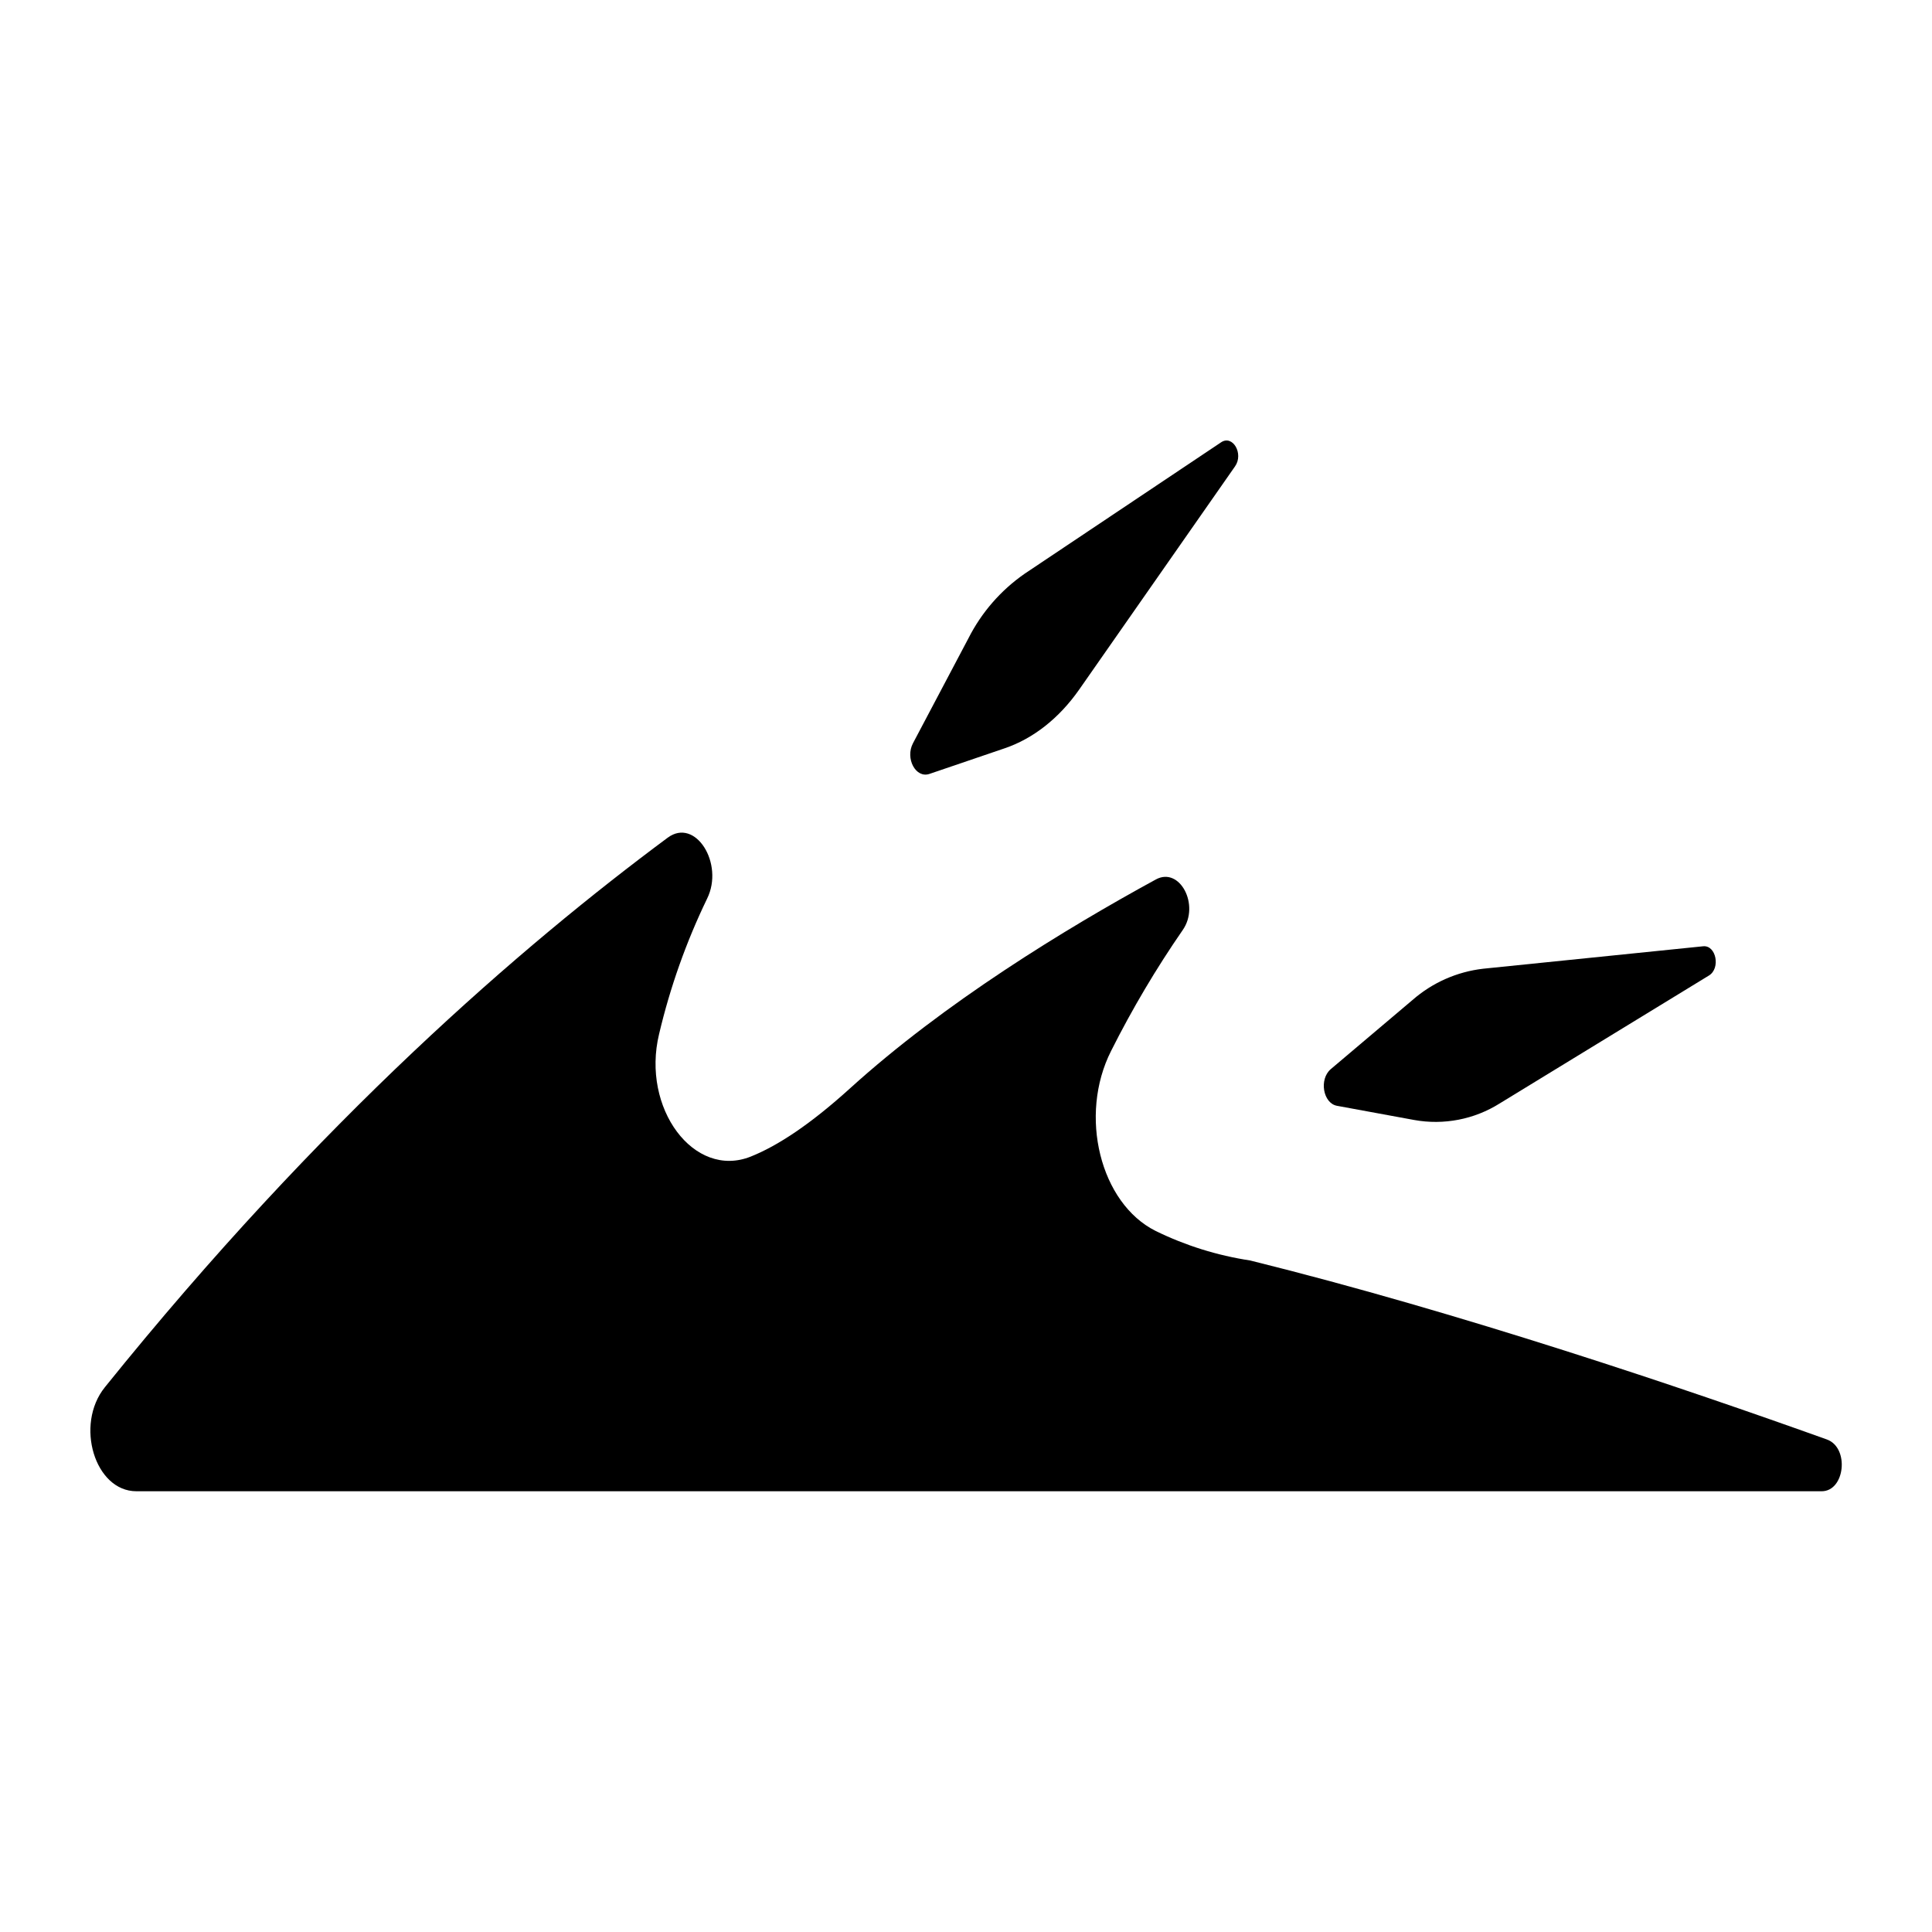 <?xml version="1.0" encoding="UTF-8"?>
<!-- Uploaded to: SVG Repo, www.svgrepo.com, Generator: SVG Repo Mixer Tools -->
<svg fill="#000000" width="800px" height="800px" version="1.1" viewBox="144 144 512 512" xmlns="http://www.w3.org/2000/svg">
 <g>
  <path d="m628.13 525.47c-37.305-13.371-97.023-33.613-152.82-47.43-8.691-1.316-17.129-3.949-25.023-7.812-14.699-7.312-20.535-30.602-11.809-47.773 5.57-11.086 11.902-21.773 18.953-31.98 4.633-6.633-0.789-16.867-7.113-13.41-24.168 13.188-56.02 32.668-81.043 55.352-10.508 9.523-19.129 15.211-26.312 18.086-15.047 6.012-29.047-12.793-24.297-32.473 2.918-12.383 7.18-24.406 12.715-35.859 4.606-9.297-3.102-21.648-10.461-16.156-38.434 28.535-91.816 74.461-149.14 145.63-7.988 9.93-2.648 27.551 8.355 27.551h446.57c6.25 0.07 7.488-11.562 1.426-13.727z"/>
  <path d="m390.3 349.1 19.996-6.809c7.559-2.578 14.387-7.969 19.68-15.52l41.328-59.188c2.332-3.344-0.621-8.434-3.699-6.367l-52.074 34.832c-6.301 4.379-11.414 10.25-14.879 17.094l-14.699 27.816c-2.125 4.027 0.719 9.367 4.348 8.141z"/>
  <path d="m537.07 400.72c-6.945 0.797-13.484 3.691-18.746 8.293l-21.648 18.312c-3.148 2.668-2.078 9.031 1.633 9.723l20.457 3.758h0.004c7.848 1.422 15.941-0.148 22.688-4.398l55.438-33.891c3.129-1.918 1.891-8.098-1.555-7.742z"/>
 </g>
</svg>